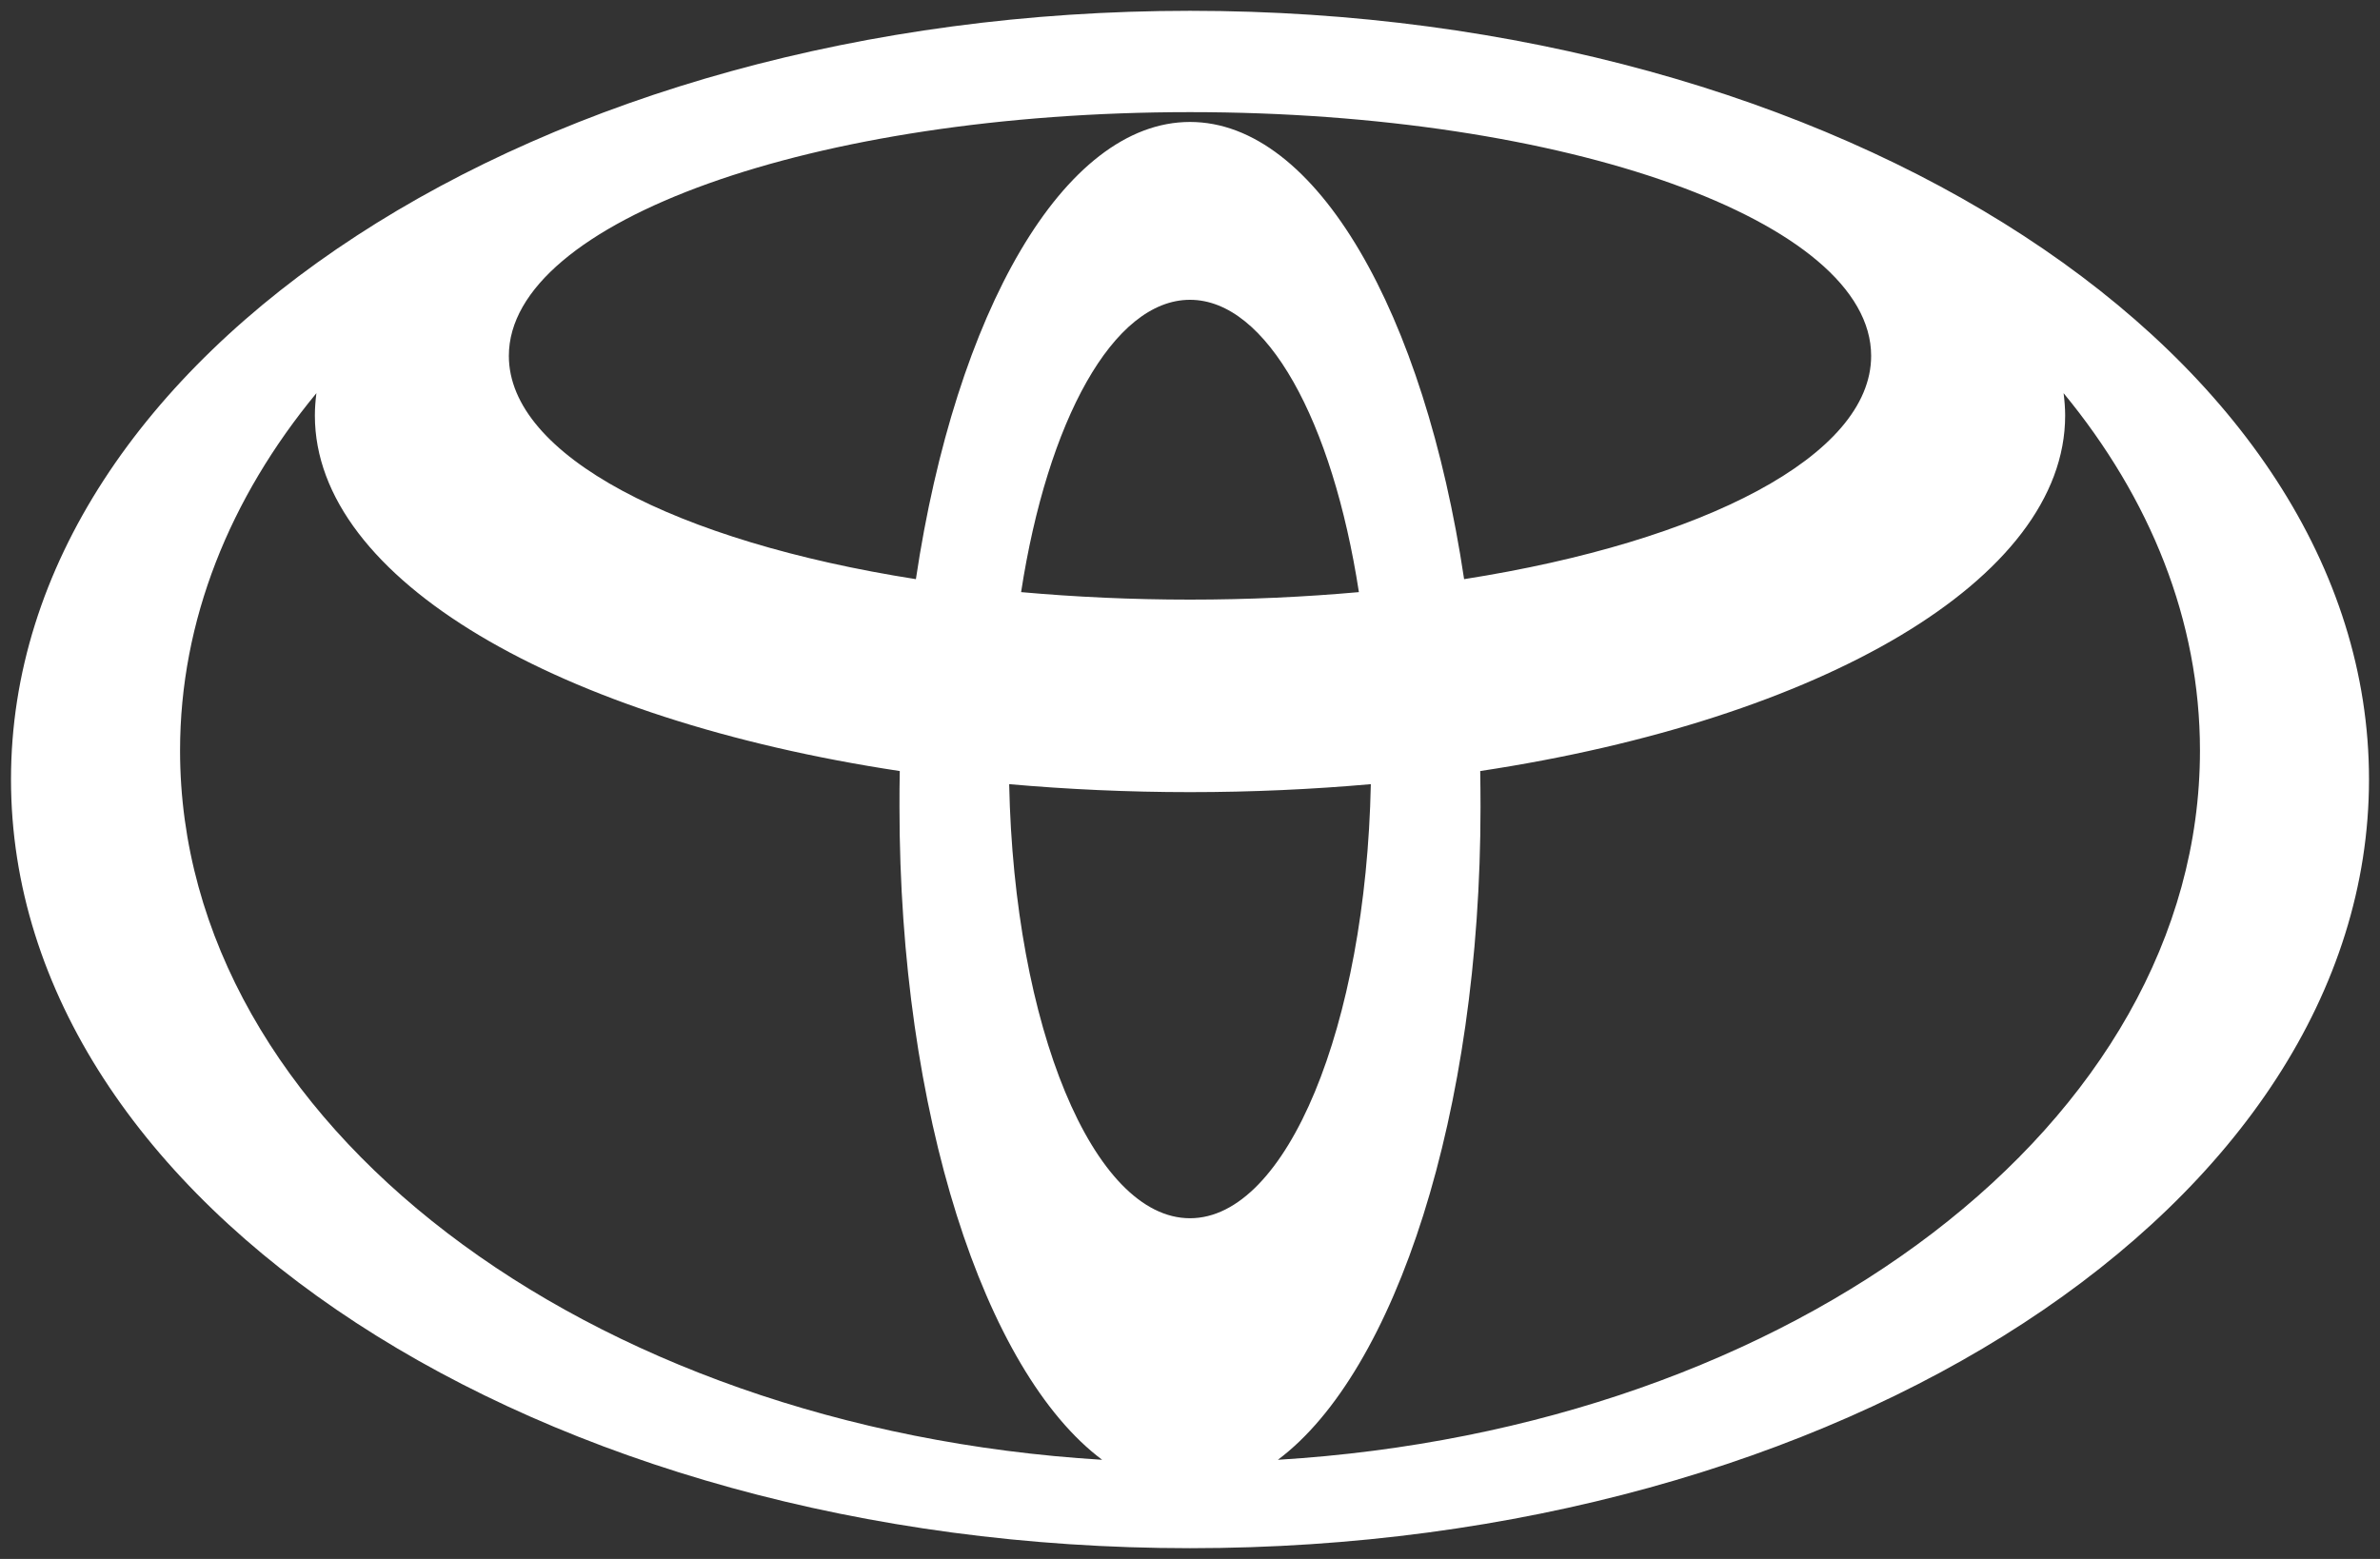 <svg xmlns="http://www.w3.org/2000/svg" width="87" height="57" viewBox="0 0 87 57" fill="none"><rect x="0" y="0" width="87" height="57" fill="#333333" stroke="none"/><g clip-path="url(#clip0_4321_3777)"><path d="M43.5 0.395C19.7 0.395 0.402 12.977 0.402 28.495C0.402 44.018 19.7 56.607 43.5 56.607C67.301 56.607 86.598 44.024 86.598 28.495C86.598 12.966 67.301 0.395 43.5 0.395ZM43.5 44.543C39.96 44.543 37.072 37.515 36.89 28.672C39.02 28.86 41.235 28.963 43.5 28.963C45.766 28.963 47.98 28.86 50.11 28.672C49.929 37.51 47.04 44.543 43.5 44.543ZM37.326 21.65C38.289 15.398 40.691 10.962 43.5 10.962C46.31 10.962 48.711 15.398 49.674 21.65C47.697 21.827 45.636 21.924 43.5 21.924C41.365 21.924 39.303 21.827 37.326 21.65ZM43.5 4.459C38.878 4.459 34.936 11.436 33.48 21.176C24.718 19.8 18.601 16.66 18.601 13.012C18.601 8.09 29.748 4.1 43.5 4.1C57.252 4.1 68.399 8.09 68.399 13.012C68.399 16.66 62.282 19.8 53.52 21.176C52.064 11.436 48.122 4.459 43.5 4.459ZM6.582 27.444C6.582 22.683 8.4 18.213 11.566 14.376C11.532 14.645 11.51 14.919 11.51 15.193C11.51 21.193 20.436 26.308 32.891 28.192C32.88 28.626 32.88 29.066 32.88 29.505C32.88 40.69 35.99 50.161 40.289 53.375C21.399 52.228 6.582 41.055 6.582 27.444ZM46.712 53.375C51.011 50.161 54.12 40.69 54.12 29.505C54.12 29.06 54.115 28.626 54.109 28.192C66.559 26.308 75.491 21.199 75.491 15.193C75.491 14.919 75.468 14.645 75.434 14.376C78.6 18.224 80.419 22.683 80.419 27.444C80.419 41.055 65.601 52.228 46.712 53.375Z" fill="white"></path></g><defs><clipPath id="clip0_4321_3777"><rect width="87" height="57" fill="white"></rect></clipPath></defs></svg>